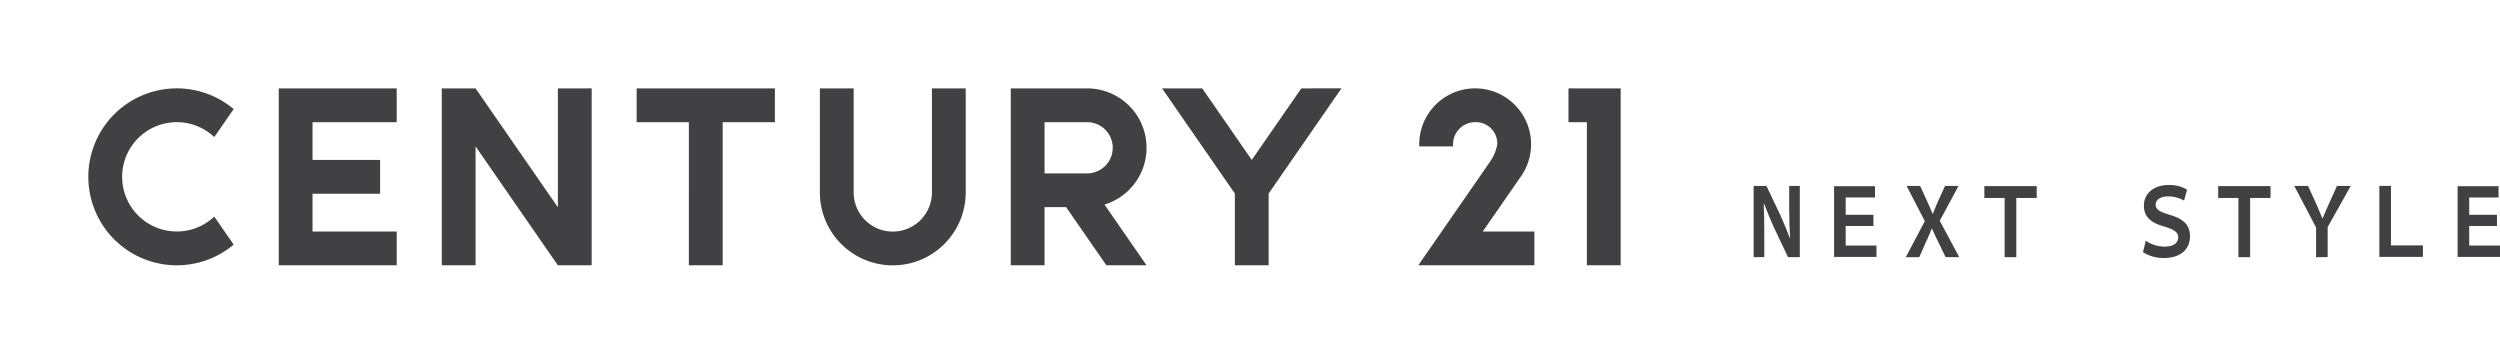 <svg xmlns="http://www.w3.org/2000/svg" xmlns:xlink="http://www.w3.org/1999/xlink" width="394.026" height="55.724" viewBox="0 0 394.026 55.724"><defs><clipPath id="a"><rect width="394.026" height="55.724" transform="translate(0 0)" fill="#414042"/></clipPath></defs><g clip-path="url(#a)"><path d="M146.882,13.929h5.325v16.4a11.493,11.493,0,0,1-22.986,0v-16.4h5.325v16.4a6.168,6.168,0,1,0,12.336,0ZM27.871,19.255a8.589,8.589,0,0,1,5.9,2.345l3.057-4.41a13.943,13.943,0,1,0,0,21.361l-3.057-4.408a8.615,8.615,0,1,1-5.9-14.888M87.928,32.669,74.955,13.929H69.63V41.813h5.325V23.073l12.973,18.74h5.326V13.929H87.928Zm12.414-18.74v5.326h8.23V41.813H113.9V19.255h8.23V13.929Zm146.868,0v5.326h2.9V41.813h5.325V13.929Zm-203.277,0V41.813h18.59V36.488H49.258V30.534h10.65V25.21H49.258V19.255H62.523V13.929ZM174.081,32.243l6.625,9.57h-6.33l-6.343-9.162h-3.4v9.162h-5.325V13.929h12.037a9.361,9.361,0,0,1,2.736,18.314m1.3-8.953a4.04,4.04,0,0,0-4.036-4.035h-6.712v8.072h6.712a4.042,4.042,0,0,0,4.036-4.037M205.1,13.929l-7.808,11.278-7.807-11.278h-6.331L194.627,30.5V41.813h5.325V30.5l11.476-16.576Zm34.575,13.933.138-.2a8.814,8.814,0,1,0-16.126-4.92c0,.109,0,.219.006.328h5.334c-.01-.107-.016-.217-.016-.328a3.493,3.493,0,0,1,3.49-3.488,3.37,3.37,0,0,1,3.488,3.488,6.938,6.938,0,0,1-1.121,2.71c-.3.434-11.327,16.36-11.327,16.36h18.295V36.488H233.7Z" fill="#414042"/><path d="M276.394,40.531V29.3h2.015l2.211,4.654c.528,1.156,1.056,2.456,1.5,3.612h.025c-.1-1.4-.147-2.948-.147-4.725V29.3h1.67V40.531h-1.855l-2.235-4.71c-.541-1.171-1.081-2.558-1.561-3.758l-.036.015c.061,1.358.086,2.919.086,4.812v3.641Z" fill="#414042"/><path d="M295.273,35.618H290.9V38.7h4.851v1.792H289.07V29.347h6.449v1.778H290.9v2.73h4.372Z" fill="#414042"/><path d="M306.65,40.531l-1.156-2.384c-.454-.9-.711-1.517-1.007-2.139h-.025a22.356,22.356,0,0,1-.909,2.125l-1.056,2.4h-2.125l3-5.679L300.495,29.3h2.137l1.155,2.53c.319.722.578,1.286.824,1.892h.023c.258-.678.479-1.2.774-1.892l1.155-2.53h2.125l-2.961,5.492,3.071,5.736Z" fill="#414042"/><path d="M315.948,31.2h-3.193V29.333h8.253V31.2h-3.217v9.334h-1.843Z" fill="#414042"/><path d="M338.2,37.945a5.381,5.381,0,0,0,2.973.925c1.424,0,2.136-.593,2.136-1.46,0-.78-.564-1.214-2.3-1.734-1.818-.535-3.108-1.358-3.108-3.28,0-1.849,1.511-3.237,3.882-3.237a5.374,5.374,0,0,1,2.923.737l-.479,1.72a5.032,5.032,0,0,0-2.468-.665c-1.365,0-2,.607-2,1.271,0,.882.713,1.186,2.383,1.691,2.125.665,3.023,1.619,3.023,3.352s-1.143,3.4-4.177,3.4a5.9,5.9,0,0,1-3.23-.925Z" fill="#414042"/><path d="M352.8,31.2h-3.193V29.333h8.254V31.2h-3.218v9.334H352.8Z" fill="#414042"/><path d="M365.036,40.531V35.849L361.6,29.3h2.163l1.387,3.021c.357.852.6,1.387.872,2.109h.038c.27-.665.54-1.286.9-2.094l1.376-3.036H370.5l-3.636,6.489v4.739Z" fill="#414042"/><path d="M375.011,29.3h1.83v9.378h5.036v1.807h-6.866Z" fill="#414042"/><path d="M393.547,35.618h-4.372V38.7h4.852v1.792h-6.683V29.347h6.449v1.778h-4.618v2.73h4.372Z" fill="#414042"/></g></svg>